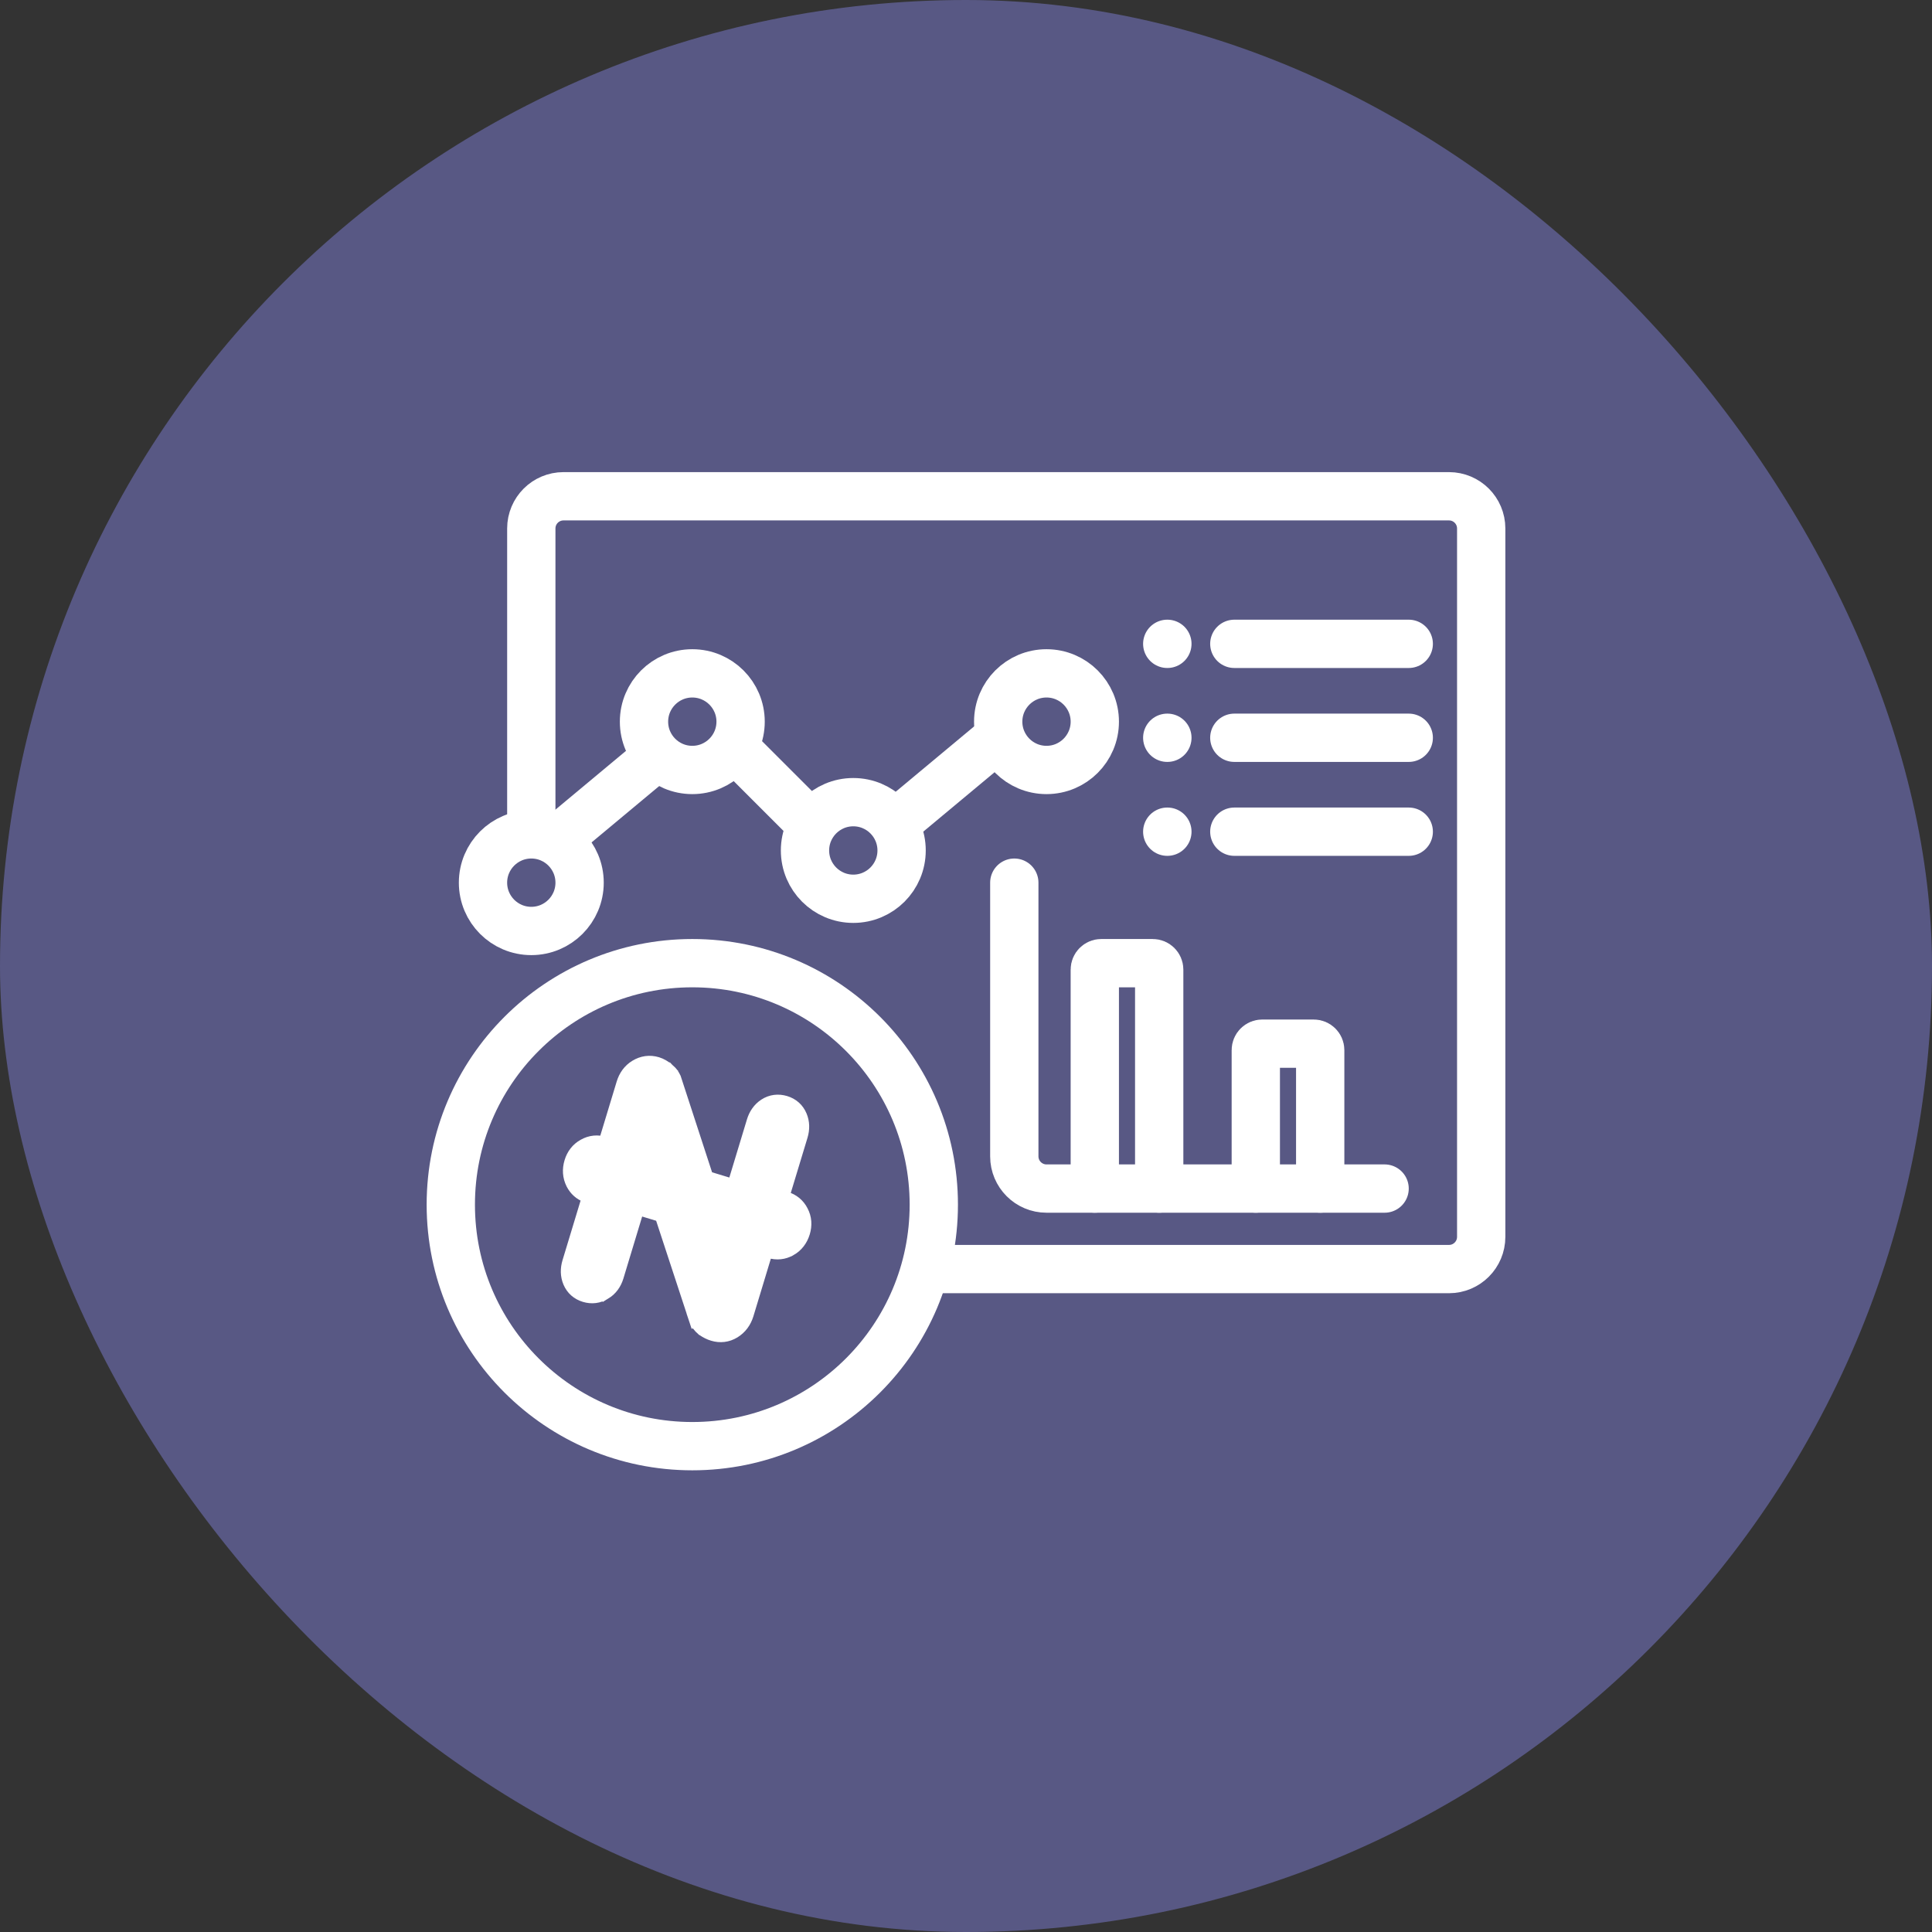 <svg width="60" height="60" viewBox="0 0 60 60" fill="none" xmlns="http://www.w3.org/2000/svg">
<rect x="0" y="0" width="60" height="60" fill="#333333" stroke="none"/>
<rect width="60" height="60" rx="30" fill="#585884"/>
<path d="M17.5 25.912L20.5 23.412M23 23.412L25 25.412M28 25.412L31 22.912" stroke="white" stroke-width="1.5"/>
<circle cx="16.5" cy="27.412" r="1.5" stroke="white" stroke-width="1.5"/>
<circle cx="21.5" cy="22.412" r="1.5" stroke="white" stroke-width="1.5"/>
<circle cx="26.5" cy="26.412" r="1.5" stroke="white" stroke-width="1.5"/>
<circle cx="32.5" cy="22.412" r="1.5" stroke="white" stroke-width="1.5"/>
<path d="M16.5 25.412V16.412C16.5 15.86 16.948 15.412 17.5 15.412H45C45.552 15.412 46 15.86 46 16.412V38.412C46 38.964 45.552 39.412 45 39.412H29" stroke="white" stroke-width="1.5"/>
<path d="M31.5 27.412V35.912C31.5 36.464 31.948 36.912 32.5 36.912H43" stroke="white" stroke-width="1.5" stroke-linecap="round"/>
<path d="M34 36.912V30.112C34 30.002 34.09 29.912 34.2 29.912H35.8C35.91 29.912 36 30.002 36 30.112V36.912" stroke="white" stroke-width="1.5" stroke-linecap="round"/>
<path d="M39 36.912V32.612C39 32.502 39.09 32.412 39.2 32.412H40.8C40.91 32.412 41 32.502 41 32.612V36.912" stroke="white" stroke-width="1.5" stroke-linecap="round"/>
<path d="M36.25 19.995H36.254" stroke="white" stroke-width="1.5" stroke-linecap="round" stroke-linejoin="round"/>
<path d="M36.25 22.912H36.254" stroke="white" stroke-width="1.5" stroke-linecap="round" stroke-linejoin="round"/>
<path d="M36.25 25.829H36.254" stroke="white" stroke-width="1.5" stroke-linecap="round" stroke-linejoin="round"/>
<path d="M38.333 19.995H43.75" stroke="white" stroke-width="1.5" stroke-linecap="round" stroke-linejoin="round"/>
<path d="M38.333 22.912H43.75" stroke="white" stroke-width="1.5" stroke-linecap="round" stroke-linejoin="round"/>
<path d="M38.333 25.829H43.75" stroke="white" stroke-width="1.5" stroke-linecap="round" stroke-linejoin="round"/>
<path d="M21.5 44.912C25.642 44.912 29 41.554 29 37.412C29 33.27 25.642 29.912 21.5 29.912C17.358 29.912 14 33.27 14 37.412C14 41.554 17.358 44.912 21.5 44.912Z" stroke="white" stroke-width="1.5" stroke-linecap="round" stroke-linejoin="round"/>
<path d="M24.375 34.279C24.579 34.341 24.733 34.476 24.816 34.673C24.897 34.862 24.898 35.063 24.838 35.263L24.248 37.21L24.39 37.253C24.596 37.316 24.757 37.445 24.855 37.637C24.961 37.834 24.973 38.049 24.908 38.263C24.843 38.478 24.714 38.651 24.52 38.762L24.519 38.762C24.33 38.87 24.122 38.889 23.913 38.826L23.771 38.783L23.158 40.807C23.091 41.026 22.962 41.203 22.77 41.321C22.579 41.437 22.367 41.462 22.154 41.397C22.052 41.367 21.957 41.318 21.867 41.256L21.856 41.25L21.848 41.242C21.759 41.168 21.686 41.076 21.643 40.966L21.639 40.954L21.877 40.876L21.639 40.953L20.574 37.71L19.776 37.469L19.12 39.636C19.058 39.839 18.94 40.006 18.76 40.116L18.759 40.115C18.579 40.23 18.376 40.253 18.172 40.191C17.968 40.129 17.814 39.995 17.73 39.798C17.65 39.609 17.649 39.408 17.709 39.209L18.337 37.137L18.289 37.122C18.106 37.067 17.959 36.959 17.859 36.802L17.819 36.732C17.72 36.532 17.707 36.316 17.773 36.101C17.837 35.889 17.965 35.719 18.159 35.613C18.349 35.505 18.557 35.486 18.765 35.549L18.814 35.564L19.39 33.664C19.455 33.449 19.578 33.273 19.766 33.158C19.961 33.039 20.176 33.007 20.394 33.073C20.507 33.108 20.608 33.168 20.7 33.245L20.701 33.245C20.703 33.247 20.705 33.25 20.707 33.252C20.709 33.253 20.712 33.254 20.714 33.256L20.713 33.257C20.816 33.339 20.891 33.444 20.926 33.574L20.928 33.575L21.917 36.608L22.817 36.881L23.436 34.838C23.496 34.639 23.608 34.472 23.78 34.359C23.962 34.24 24.168 34.217 24.375 34.279Z" fill="white" stroke="white" stroke-width="0.5"/>
</svg>
